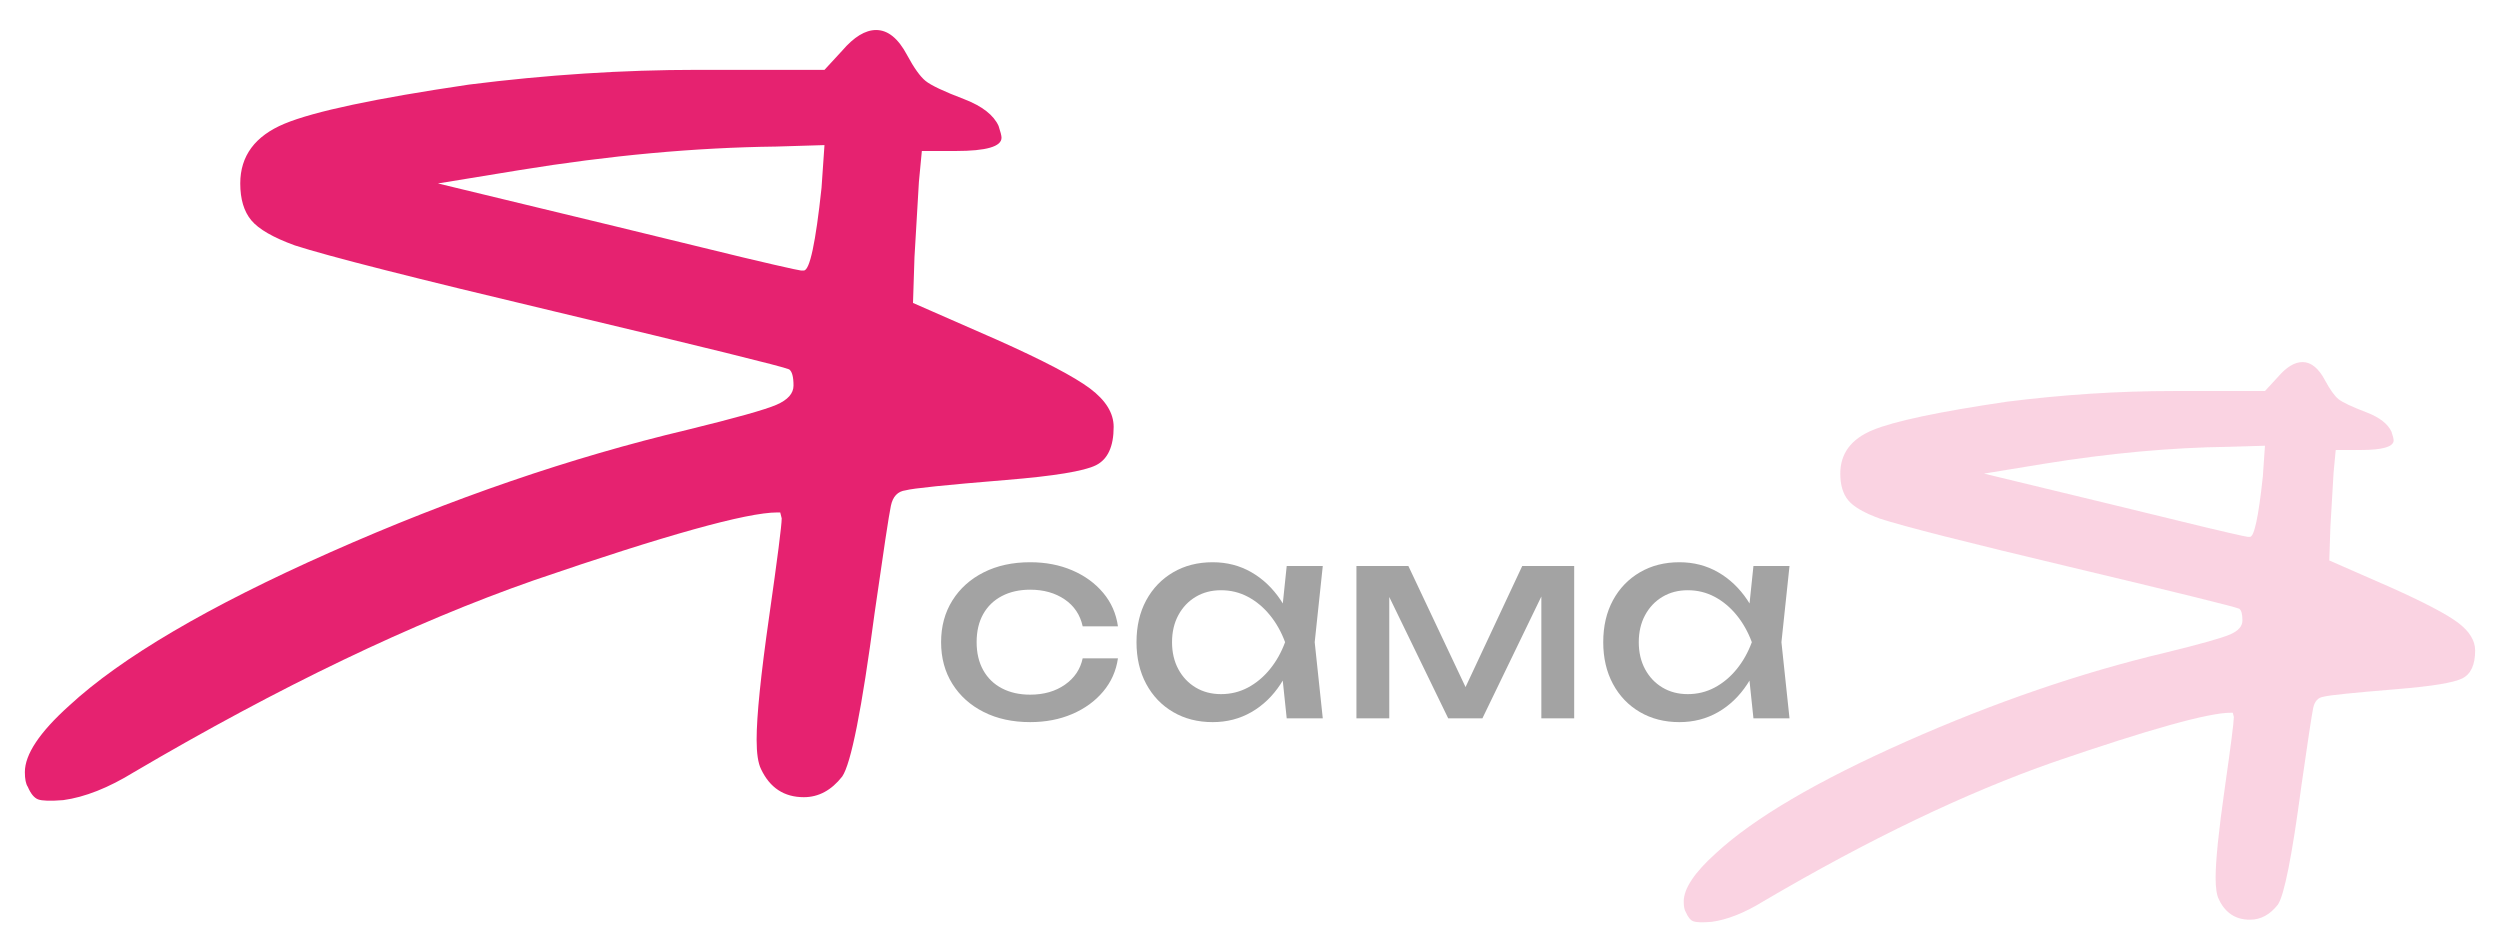 <?xml version="1.0" encoding="utf-8"?> <svg xmlns="http://www.w3.org/2000/svg" xmlns:xlink="http://www.w3.org/1999/xlink" version="1.1" x="0px" y="0px" viewBox="0 0 1920 731.391" xml:space="preserve"> <g id="я2"> <g> <g opacity="0.2"> <path fill="#E62270" d="M1749.37,289.6c6.593-7.683,12.897-11.527,18.948-11.527c6.584,0,12.345,4.671,17.292,14 c3.834,7.14,7.267,11.943,10.297,14.412c3.011,2.469,10.287,5.906,21.819,10.297c9.885,3.844,16.189,8.786,18.948,14.823 c1.094,3.292,1.646,5.494,1.646,6.589c0,4.943-8.52,7.412-25.531,7.412h-18.948l-1.646,17.297l-2.469,42.001l-0.823,25.531 l46.948,20.589c25.803,11.531,43.095,20.594,51.886,27.182c8.772,6.589,13.177,13.729,13.177,21.412 c0,10.989-3.292,18.12-9.885,21.412c-6.584,3.297-23.343,6.051-50.24,8.239c-33.5,2.754-52.167,4.671-56.001,5.766 c-4.405,0.552-7.145,3.432-8.239,8.646c-1.104,5.223-4.115,25.12-9.062,59.709c-7.136,53.817-13.177,84.291-18.115,91.418 c-6.051,7.697-13.177,11.531-21.417,11.531c-10.989,0-18.938-5.209-23.876-15.646c-1.655-3.297-2.478-8.777-2.478-16.474 c0-13.177,2.329-36.095,7.005-68.771c4.657-32.658,6.995-50.918,6.995-54.766l-0.823-3.297h-1.646 c-17.021,0-62.323,12.639-135.887,37.886c-67.542,23.614-141.948,59.302-223.2,107.069c-14.281,8.791-27.458,14-39.532,15.646 c-7.136,0.556-11.812,0.411-14-0.411c-2.198-0.823-4.115-3.152-5.761-7c-1.113-1.646-1.646-4.386-1.646-8.235 c0-9.885,8.23-22.24,24.708-37.063c29.095-26.892,77.679-55.449,145.773-85.652c68.075-30.189,134.513-52.98,199.305-68.36 c26.897-6.589,43.516-11.246,49.828-14c6.303-2.74,9.474-6.303,9.474-10.708c0-4.938-0.823-7.949-2.469-9.058 c-3.853-1.646-47.229-12.354-130.126-32.12c-78.53-18.658-127.124-31.012-145.782-37.063c-12.083-4.386-20.173-9.058-24.297-14 c-4.115-4.943-6.172-11.802-6.172-20.589c0-15.366,8.239-26.485,24.708-33.355c16.469-6.86,50.782-14.131,102.949-21.828 c43.366-5.48,85.919-8.235,127.657-8.235h70.824L1749.37,289.6z M1737.839,366.194l1.646-23.881l-27.177,0.823 c-45.021,0.552-92.792,4.938-143.304,13.177l-45.293,7.412l98.825,23.885c15.917,3.844,32.246,7.823,49.006,11.938 c16.74,4.12,29.918,7.285,39.532,9.474c9.605,2.202,14.683,3.292,15.235,3.292h1.646 C1731.255,412.314,1734.547,396.953,1737.839,366.194z"></path> </g> </g> </g> <g id="сама"> <g> <path fill="#A3A3A3" d="M769.478,457.743c6.204-3.237,13.438-4.859,21.709-4.859c10.336,0,19.151,2.48,26.459,7.443 c7.301,4.959,11.917,11.854,13.849,20.672h27.085c-1.38-9.784-5.168-18.364-11.372-25.739 c-6.204-7.369-14.125-13.125-23.774-17.261c-9.643-4.135-20.396-6.201-32.247-6.201c-13.506,0-25.396,2.584-35.658,7.752 c-10.269,5.168-18.297,12.372-24.084,21.601c-5.787,9.236-8.681,19.919-8.681,32.041c0,12.13,2.894,22.812,8.681,32.045 s13.815,16.433,24.084,21.601c10.262,5.168,22.153,7.752,35.658,7.752c11.85,0,22.604-2.066,32.247-6.201 c9.65-4.135,17.57-9.889,23.774-17.26c6.204-7.372,9.993-15.884,11.372-25.531h-27.085c-1.79,8.408-6.339,15.161-13.64,20.258 c-7.308,5.101-16.197,7.648-26.668,7.648c-8.27,0-15.504-1.618-21.709-4.859c-6.198-3.233-10.989-7.887-14.367-13.953 c-3.378-6.063-5.06-13.23-5.06-21.5c0-8.401,1.682-15.605,5.06-21.601C758.489,465.596,763.28,460.98,769.478,457.743z"></path> <path fill="#A3A3A3" d="M988.192,434.692l-3,28.769c-0.539-0.882-1.079-1.765-1.65-2.619 c-6.137-9.162-13.647-16.295-22.536-21.396c-8.889-5.097-18.781-7.648-29.663-7.648c-11.44,0-21.574,2.584-30.389,7.752 c-8.822,5.168-15.713,12.335-20.672,21.5s-7.443,19.878-7.443,32.142c0,12.13,2.483,22.812,7.443,32.045 s11.85,16.433,20.672,21.601c8.815,5.168,18.95,7.752,30.389,7.752c10.881,0,20.773-2.55,29.663-7.648 c8.889-5.097,16.366-12.264,22.429-21.5c0.593-0.903,1.156-1.833,1.717-2.766l3.041,29.02h27.698l-6.198-58.504l6.198-58.501 H988.192z M975.272,513.97c-4.892,5.996-10.511,10.683-16.85,14.057c-6.339,3.378-13.23,5.064-20.672,5.064 c-7.308,0-13.781-1.686-19.434-5.064c-5.653-3.375-10.094-8.062-13.331-14.057c-3.237-5.996-4.859-12.92-4.859-20.777 c0-7.853,1.622-14.777,4.859-20.773c3.237-5.996,7.678-10.679,13.331-14.057c5.653-3.375,12.126-5.064,19.434-5.064 c7.443,0,14.333,1.689,20.672,5.064c6.339,3.378,11.958,8.062,16.85,14.057s8.782,12.92,11.682,20.773 C984.053,501.05,980.164,507.974,975.272,513.97z"></path> <polygon fill="#A3A3A3" points="1125.537,527.669 1081.634,434.692 1041.737,434.692 1041.737,551.697 1066.958,551.697 1066.958,458.477 1112.225,551.697 1138.483,551.697 1183.751,458.119 1183.751,551.697 1208.972,551.697 1208.972,434.692 1169.074,434.692 "></polygon> <path fill="#A3A3A3" d="M1374.343,434.692h-27.698l-3,28.769c-0.54-0.882-1.079-1.765-1.65-2.619 c-6.137-9.162-13.647-16.295-22.536-21.396c-8.889-5.097-18.781-7.648-29.662-7.648c-11.44,0-21.574,2.584-30.389,7.752 c-8.822,5.168-15.713,12.335-20.672,21.5c-4.959,9.165-7.443,19.878-7.443,32.142c0,12.13,2.483,22.812,7.443,32.045 c4.959,9.233,11.85,16.433,20.672,21.601c8.815,5.168,18.95,7.752,30.389,7.752c10.881,0,20.773-2.55,29.662-7.648 s16.366-12.264,22.429-21.5c0.593-0.903,1.156-1.833,1.717-2.766l3.041,29.02h27.698l-6.198-58.504L1374.343,434.692z M1333.726,513.97c-4.892,5.996-10.511,10.683-16.85,14.057c-6.339,3.378-13.23,5.064-20.672,5.064 c-7.308,0-13.782-1.686-19.434-5.064c-5.653-3.375-10.094-8.062-13.331-14.057c-3.237-5.996-4.858-12.92-4.858-20.777 c0-7.853,1.622-14.777,4.858-20.773c3.237-5.996,7.678-10.679,13.331-14.057c5.652-3.375,12.126-5.064,19.434-5.064 c7.443,0,14.333,1.689,20.672,5.064c6.339,3.378,11.958,8.062,16.85,14.057c4.892,5.996,8.782,12.92,11.682,20.773 C1342.507,501.05,1338.618,507.974,1333.726,513.97z"></path> </g> </g> <g id="я1"> <g> <path fill="#E62270" d="M646.798,38.913c9.071-10.57,17.743-15.858,26.067-15.858c9.058,0,16.984,6.427,23.79,19.261 c5.275,9.823,9.997,16.43,14.166,19.827c4.143,3.397,14.153,8.125,30.017,14.166c13.6,5.288,22.272,12.088,26.067,20.393 c1.505,4.529,2.264,7.559,2.264,9.064c0,6.8-11.721,10.197-35.125,10.197h-26.067l-2.264,23.796l-3.397,57.783l-1.132,35.125 l64.589,28.325c35.498,15.864,59.288,28.332,71.383,37.396c12.069,9.064,18.129,18.888,18.129,29.458 c0,15.118-4.529,24.929-13.6,29.458c-9.058,4.535-32.114,8.325-69.118,11.335c-46.087,3.789-71.769,6.427-77.044,7.932 c-6.06,0.759-9.83,4.722-11.335,11.895c-1.518,7.186-5.661,34.559-12.468,82.145c-9.817,74.04-18.129,115.965-24.922,125.769 c-8.325,10.589-18.129,15.864-29.464,15.864c-15.118,0-26.054-7.167-32.848-21.525c-2.277-4.535-3.41-12.075-3.41-22.664 c0-18.129,3.204-49.658,9.637-94.613c6.407-44.929,9.624-70.051,9.624-75.345l-1.132-4.535h-2.264 c-23.417,0-85.741,17.389-186.948,52.122c-92.921,32.488-195.286,81.586-307.069,147.301 c-19.647,12.094-37.776,19.261-54.386,21.525c-9.817,0.766-16.25,0.566-19.261-0.566c-3.024-1.132-5.661-4.336-7.926-9.63 c-1.531-2.264-2.264-6.034-2.264-11.329c0-13.6,11.322-30.596,33.993-50.989c40.027-36.997,106.868-76.285,200.548-117.837 c93.654-41.533,185.057-72.888,274.195-94.047c37.004-9.064,59.867-15.472,68.552-19.261c8.672-3.77,13.034-8.672,13.034-14.732 c0-6.793-1.132-10.936-3.397-12.461c-5.301-2.264-64.975-16.996-179.023-44.19c-108.039-25.668-174.892-42.665-200.561-50.989 c-16.623-6.034-27.753-12.461-33.427-19.261c-5.661-6.8-8.492-16.237-8.492-28.325c0-21.139,11.335-36.438,33.993-45.888 c22.658-9.437,69.864-19.441,141.633-30.03c59.661-7.54,118.203-11.329,175.626-11.329h97.437L646.798,38.913z M630.934,144.288 l2.264-32.854l-37.39,1.132c-61.939,0.759-127.66,6.793-197.151,18.129l-62.312,10.197l135.959,32.861 c21.899,5.288,44.363,10.763,67.42,16.424c23.031,5.668,41.159,10.023,54.386,13.034c13.214,3.03,20.2,4.529,20.959,4.529h2.264 C621.876,207.739,626.405,186.606,630.934,144.288z"></path> </g> </g> </svg> 